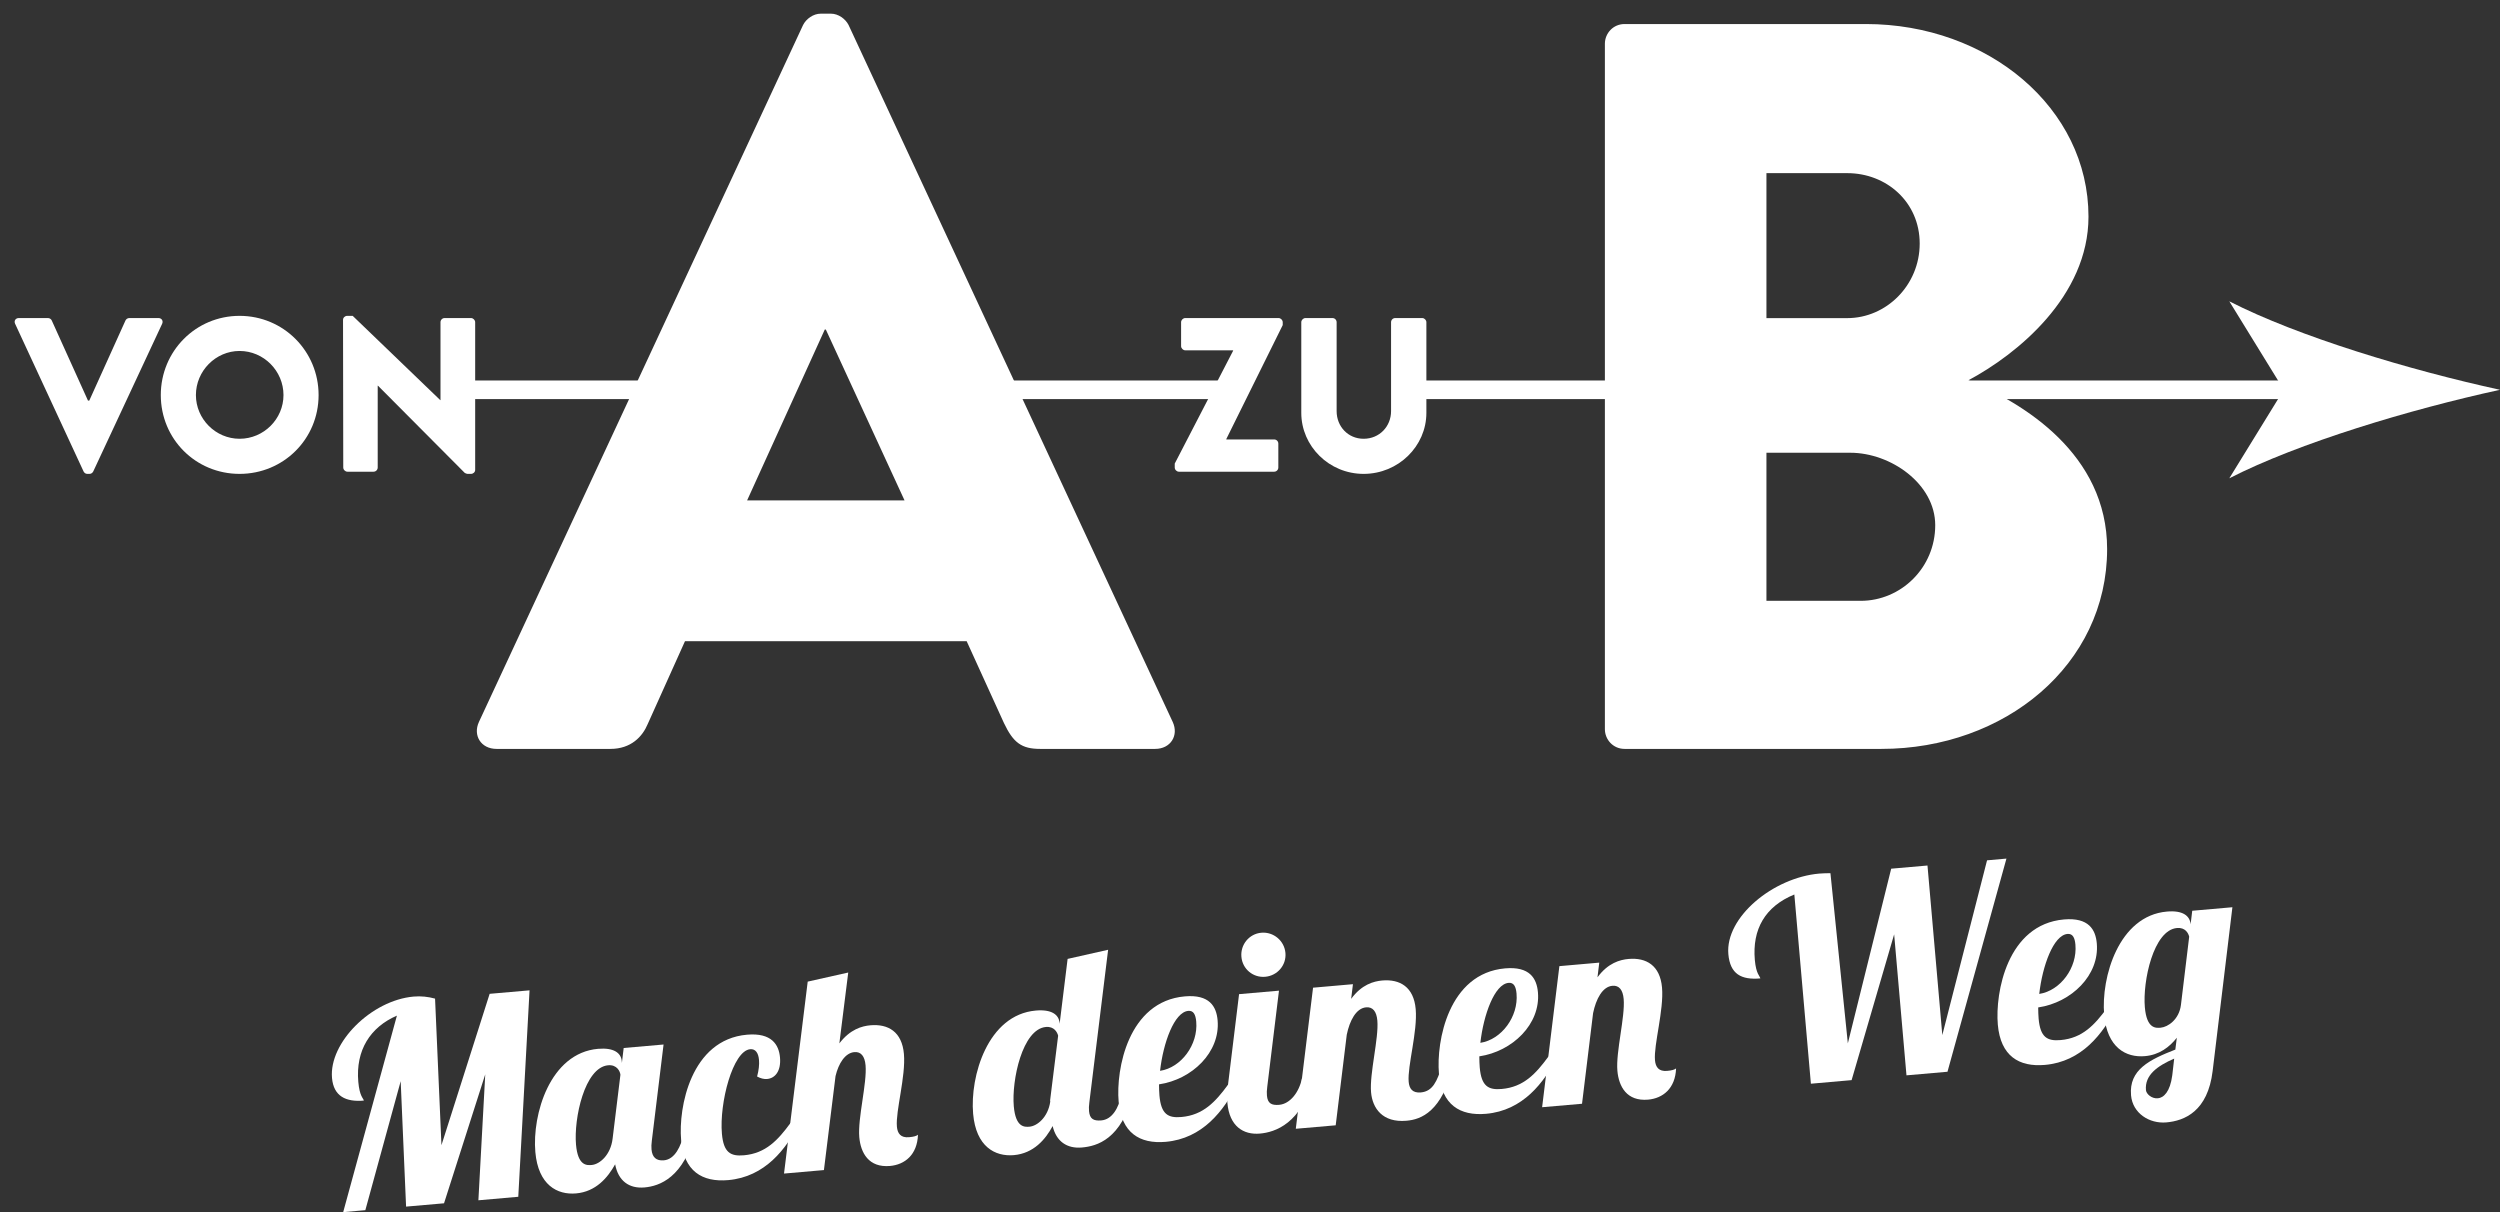 <?xml version="1.0" encoding="UTF-8"?>
<svg xmlns="http://www.w3.org/2000/svg" xmlns:xlink="http://www.w3.org/1999/xlink" width="132px" height="64px" viewBox="0 0 132 64" version="1.1">
  <rect x="0" y="0" width="132" height="64" fill="#333333" stroke="none"/>
  <g id="Desktop" stroke="none" stroke-width="1" fill="none" fill-rule="evenodd">
    <g id="Links-0-0-0-0-1" transform="translate(-167, -2267)" fill="#FFFFFF">
      <g id="FOOTER" transform="translate(-2, 1775)">
        <g id="info-footer" transform="translate(0, 457)">
          <g id="logo" transform="translate(169, 35)">
            <path d="M25.259,63.375 L25.621,56.725 L23.445,63.534 L21.441,63.709 L21.156,57.086 L19.29,63.897 L18.12,64 L20.957,53.625 C19.551,54.234 18.772,55.452 18.918,57.12 C18.986,57.896 19.185,57.98 19.211,58.111 C18.261,58.194 17.614,57.883 17.53,56.917 C17.366,55.045 19.618,52.813 21.842,52.619 C22.222,52.585 22.609,52.626 22.971,52.727 L23.309,60.465 L25.853,52.474 L27.96,52.29 L27.365,63.19 L25.259,63.375 Z" id="Fill-2"></path>
            <path d="M30.413,60.433 C30.511,61.56 30.981,61.534 31.244,61.511 C31.668,61.474 32.244,60.981 32.346,60.118 L32.758,56.749 C32.743,56.575 32.578,56.205 32.11,56.246 C30.867,56.355 30.292,59.058 30.413,60.433 L30.413,60.433 Z M35.036,55.15 L34.418,60.216 C34.391,60.411 34.389,60.557 34.4,60.689 C34.436,61.099 34.646,61.302 35.055,61.265 C35.626,61.215 35.965,60.538 36.12,59.787 L36.734,59.733 C36.109,62.19 34.82,62.627 34.03,62.697 C33.211,62.768 32.644,62.347 32.479,61.476 C32.085,62.189 31.456,62.922 30.417,63.012 C29.423,63.1 28.418,62.569 28.266,60.828 C28.093,58.853 29.032,55.601 31.577,55.378 C32.411,55.306 32.79,55.597 32.828,56.021 L32.836,56.123 L32.93,55.334 L35.036,55.15 Z" id="Fill-4"></path>
            <path d="M40.075,55.962 C40.043,55.597 39.891,55.374 39.613,55.398 C38.691,55.479 37.975,58.238 38.117,59.862 C38.204,60.858 38.575,61.061 39.277,60.999 C40.433,60.899 41.079,60.193 41.737,59.295 L42.234,59.252 C41.519,60.671 40.394,62.14 38.448,62.31 C37.073,62.43 36.107,61.837 35.963,60.184 C35.814,58.486 36.473,54.891 39.443,54.632 C40.744,54.518 41.125,55.162 41.184,55.835 C41.247,56.552 40.926,56.934 40.502,56.971 C40.341,56.985 40.161,56.942 39.975,56.84 C40.064,56.508 40.097,56.21 40.075,55.962" id="Fill-6"></path>
            <path d="M45.11,55.551 C44.627,55.594 44.277,56.14 44.116,56.817 L43.503,61.78 L41.396,61.964 L42.647,51.83 L44.787,51.349 L44.318,55.09 C44.887,54.347 45.506,54.175 45.959,54.135 C46.895,54.054 47.625,54.476 47.727,55.647 C47.831,56.831 47.284,58.663 47.356,59.482 C47.387,59.848 47.556,60.083 47.995,60.045 C48.243,60.024 48.387,59.982 48.469,59.915 C48.43,60.98 47.768,61.494 46.992,61.563 C45.866,61.661 45.443,60.872 45.37,60.039 C45.283,59.044 45.784,57.188 45.702,56.251 C45.66,55.768 45.461,55.521 45.11,55.551" id="Fill-8"></path>
            <path d="M55.446,58.096 L55.87,54.684 C55.825,54.51 55.664,54.185 55.225,54.224 C53.982,54.333 53.408,57.035 53.528,58.411 C53.626,59.537 54.096,59.511 54.359,59.489 C54.769,59.452 55.333,58.991 55.453,58.169 L55.446,58.096 Z M58.509,50.148 L57.519,58.195 C57.491,58.389 57.489,58.536 57.501,58.668 C57.537,59.077 57.738,59.193 58.148,59.158 C58.719,59.108 59.065,58.517 59.22,57.766 L59.835,57.712 C59.21,60.169 57.914,60.519 57.123,60.588 C56.333,60.657 55.768,60.264 55.58,59.455 C55.2,60.166 54.571,60.9 53.532,60.991 C52.538,61.077 51.533,60.546 51.381,58.806 C51.208,56.83 52.147,53.579 54.692,53.357 C55.526,53.284 55.905,53.575 55.943,53.999 L55.948,54.058 L56.37,50.63 L58.509,50.148 Z" id="Fill-10"></path>
            <path d="M62.743,53.374 C61.997,53.439 61.417,55.067 61.251,56.541 C62.371,56.369 63.267,55.156 63.161,53.942 C63.129,53.576 63.021,53.35 62.743,53.374 M62.378,58.978 C63.534,58.877 64.18,58.172 64.838,57.273 L65.336,57.23 C64.619,58.649 63.495,60.118 61.549,60.289 C60.174,60.409 59.208,59.815 59.064,58.163 C58.917,56.479 59.559,52.871 62.558,52.609 C63.86,52.495 64.226,53.141 64.29,53.873 C64.437,55.555 62.942,56.997 61.196,57.254 C61.199,57.46 61.202,57.666 61.218,57.842 C61.305,58.836 61.676,59.04 62.378,58.978" id="Fill-12"></path>
            <path d="M66.599,49.248 C67.243,49.192 67.815,49.672 67.871,50.316 C67.928,50.96 67.446,51.519 66.802,51.574 C66.159,51.631 65.602,51.163 65.546,50.519 C65.489,49.876 65.955,49.305 66.599,49.248 L66.599,49.248 Z M67.53,52.307 L66.912,57.373 C66.884,57.567 66.882,57.714 66.894,57.847 C66.93,58.256 67.132,58.37 67.541,58.335 C68.112,58.285 68.59,57.684 68.745,56.933 L69.36,56.879 C68.734,59.336 67.314,59.784 66.525,59.853 C65.647,59.931 64.913,59.464 64.806,58.234 C64.781,57.957 64.797,57.631 64.839,57.273 L65.423,52.491 L67.53,52.307 Z" id="Fill-14"></path>
            <path d="M72.132,53.187 C71.605,53.233 71.264,53.882 71.109,54.632 L70.525,59.416 L68.418,59.599 L69.329,52.15 L71.435,51.965 L71.341,52.74 C71.894,51.983 72.528,51.81 72.981,51.77 C73.917,51.69 74.647,52.111 74.749,53.282 C74.853,54.467 74.306,56.298 74.378,57.117 C74.409,57.483 74.578,57.718 75.017,57.681 C75.66,57.624 75.877,57.075 76.132,56.286 L76.747,56.233 C76.137,58.703 75.038,59.109 74.263,59.175 C72.99,59.288 72.465,58.508 72.392,57.675 C72.305,56.679 72.806,54.824 72.724,53.886 C72.682,53.404 72.483,53.157 72.132,53.187" id="Fill-16"></path>
            <path d="M79.655,51.895 C78.909,51.959 78.329,53.587 78.163,55.062 C79.283,54.889 80.18,53.675 80.073,52.462 C80.041,52.096 79.933,51.87 79.655,51.895 M79.29,57.498 C80.447,57.398 81.092,56.693 81.751,55.794 L82.248,55.751 C81.532,57.169 80.407,58.639 78.462,58.809 C77.087,58.929 76.121,58.336 75.976,56.682 C75.829,54.999 76.471,51.392 79.47,51.13 C80.773,51.016 81.138,51.661 81.203,52.394 C81.35,54.075 79.854,55.517 78.108,55.775 C78.111,55.98 78.114,56.187 78.13,56.362 C78.217,57.356 78.588,57.559 79.29,57.498" id="Fill-18"></path>
            <path d="M85.138,52.049 C84.611,52.095 84.27,52.743 84.115,53.494 L83.531,58.278 L81.424,58.461 L82.335,51.012 L84.441,50.827 L84.347,51.602 C84.9,50.846 85.534,50.673 85.987,50.633 C86.923,50.551 87.653,50.974 87.755,52.144 C87.859,53.329 87.312,55.16 87.383,55.98 C87.415,56.346 87.584,56.582 88.023,56.543 C88.271,56.522 88.415,56.479 88.497,56.413 C88.458,57.478 87.795,57.992 87.02,58.061 C85.893,58.159 85.471,57.37 85.398,56.536 C85.311,55.542 85.812,53.685 85.73,52.748 C85.688,52.266 85.489,52.019 85.138,52.049" id="Fill-20"></path>
            <path d="M97.566,55.089 L99.855,45.867 L101.771,45.699 L102.554,54.652 L104.916,45.425 L105.94,45.334 L102.827,56.589 L100.662,56.778 L100.011,49.333 L97.765,57.031 L95.615,57.22 L94.741,47.229 C93.19,47.865 92.514,49.074 92.655,50.684 C92.72,51.429 92.92,51.53 92.947,51.66 C91.938,51.749 91.349,51.432 91.257,50.379 C91.087,48.433 93.616,46.339 96.059,46.125 C96.264,46.108 96.456,46.106 96.647,46.104 L97.566,55.089 Z" id="Fill-22"></path>
            <path d="M109.164,49.312 C108.418,49.377 107.838,51.005 107.672,52.48 C108.792,52.307 109.689,51.094 109.582,49.88 C109.55,49.514 109.442,49.288 109.164,49.312 M108.799,54.916 C109.955,54.816 110.601,54.111 111.259,53.212 L111.757,53.169 C111.041,54.587 109.916,56.057 107.971,56.227 C106.596,56.347 105.63,55.754 105.485,54.102 C105.338,52.417 105.98,48.81 108.979,48.547 C110.282,48.434 110.647,49.081 110.711,49.812 C110.859,51.493 109.363,52.937 107.617,53.193 C107.62,53.398 107.623,53.605 107.639,53.781 C107.726,54.775 108.097,54.978 108.799,54.916" id="Fill-24"></path>
            <path d="M113.933,57.99 C114.24,57.964 114.582,57.653 114.696,56.774 L114.797,55.895 C113.902,56.283 113.236,56.768 113.306,57.559 C113.324,57.763 113.611,58.018 113.933,57.99 L113.933,57.99 Z M113.248,53.185 C113.346,54.312 113.816,54.286 114.079,54.263 C114.474,54.228 115.058,53.824 115.153,53.063 L115.589,49.458 C115.544,49.27 115.384,48.96 114.945,48.999 C113.702,49.107 113.127,51.81 113.248,53.185 L113.248,53.185 Z M115.75,48.088 L117.871,47.902 L116.828,56.543 C116.573,58.674 115.349,59.178 114.383,59.263 C113.491,59.341 112.602,58.785 112.519,57.834 C112.4,56.474 113.504,55.949 114.858,55.418 L114.936,54.793 C114.551,55.283 114.013,55.699 113.252,55.764 C112.257,55.852 111.253,55.321 111.1,53.58 C110.928,51.605 111.866,48.353 114.412,48.131 C115.246,48.058 115.625,48.348 115.665,48.802 L115.75,48.088 Z" id="Fill-26"></path>
            <path d="M0.797,17.094 C0.727,16.944 0.82,16.793 0.994,16.793 L2.536,16.793 C2.628,16.793 2.709,16.863 2.732,16.92 L4.645,21.151 L4.714,21.151 L6.626,16.92 C6.65,16.863 6.731,16.793 6.823,16.793 L8.365,16.793 C8.538,16.793 8.631,16.944 8.562,17.094 L4.923,24.894 C4.888,24.963 4.818,25.021 4.726,25.021 L4.61,25.021 C4.517,25.021 4.448,24.963 4.413,24.894 L0.797,17.094 Z" id="Fill-28"></path>
            <path d="M12.65,23.167 C13.925,23.167 14.968,22.124 14.968,20.86 C14.968,19.586 13.925,18.531 12.65,18.531 C11.387,18.531 10.344,19.586 10.344,20.86 C10.344,22.124 11.387,23.167 12.65,23.167 M12.65,16.677 C14.968,16.677 16.822,18.543 16.822,20.86 C16.822,23.179 14.968,25.021 12.65,25.021 C10.332,25.021 8.49,23.179 8.49,20.86 C8.49,18.543 10.332,16.677 12.65,16.677" id="Fill-30"></path>
            <path d="M18.112,16.886 C18.112,16.77 18.216,16.677 18.332,16.677 L18.622,16.677 L23.246,21.127 L23.258,21.127 L23.258,17.013 C23.258,16.898 23.35,16.793 23.478,16.793 L24.868,16.793 C24.984,16.793 25.089,16.898 25.089,17.013 L25.089,24.813 C25.089,24.929 24.984,25.021 24.868,25.021 L24.683,25.021 C24.648,25.021 24.555,24.987 24.532,24.963 L19.955,20.363 L19.943,20.363 L19.943,24.685 C19.943,24.801 19.85,24.906 19.723,24.906 L18.344,24.906 C18.228,24.906 18.124,24.801 18.124,24.685 L18.112,16.886 Z" id="Fill-32"></path>
            <path d="M47.759,26.42 L43.603,17.398 L43.549,17.398 L39.448,26.42 L47.759,26.42 Z M25.287,38.12 L42.401,1.323 C42.564,0.995 42.947,0.722 43.33,0.722 L43.877,0.722 C44.26,0.722 44.642,0.995 44.806,1.323 L61.92,38.12 C62.248,38.831 61.811,39.542 60.991,39.542 L54.922,39.542 C53.937,39.542 53.5,39.214 53.008,38.175 L51.04,33.856 L36.167,33.856 L34.199,38.23 C33.926,38.886 33.324,39.542 32.231,39.542 L26.216,39.542 C25.396,39.542 24.959,38.831 25.287,38.12 L25.287,38.12 Z" id="Fill-34"></path>
            <path d="M98.243,31.724 C100.376,31.724 102.18,29.974 102.18,27.732 C102.18,25.545 99.829,23.905 97.696,23.905 L93.268,23.905 L93.268,31.724 L98.243,31.724 Z M97.532,16.797 C99.61,16.797 101.36,15.047 101.36,12.861 C101.36,10.673 99.61,9.142 97.532,9.142 L93.268,9.142 L93.268,16.797 L97.532,16.797 Z M84.738,2.308 C84.738,1.761 85.175,1.269 85.777,1.269 L98.517,1.269 C104.969,1.269 110.272,5.698 110.272,11.439 C110.272,15.649 106.499,18.71 103.93,20.078 C106.827,21.281 111.256,23.959 111.256,28.99 C111.256,35.114 105.843,39.542 99.337,39.542 L85.777,39.542 C85.175,39.542 84.738,39.05 84.738,38.503 L84.738,2.308 Z" id="Fill-36"></path>
            <path d="M62.026,24.477 L65.109,18.52 L65.109,18.497 L62.582,18.497 C62.466,18.497 62.362,18.392 62.362,18.277 L62.362,17.013 C62.362,16.898 62.466,16.793 62.582,16.793 L67.508,16.793 C67.623,16.793 67.728,16.898 67.728,17.013 L67.728,17.165 L64.75,23.179 L64.75,23.202 L67.276,23.202 C67.403,23.202 67.496,23.306 67.496,23.422 L67.496,24.685 C67.496,24.801 67.403,24.906 67.276,24.906 L62.246,24.906 C62.13,24.906 62.026,24.801 62.026,24.685 L62.026,24.477 Z" id="Fill-38"></path>
            <path d="M68.708,17.013 C68.708,16.898 68.812,16.793 68.928,16.793 L70.354,16.793 C70.481,16.793 70.574,16.898 70.574,17.013 L70.574,21.707 C70.574,22.518 71.176,23.167 71.999,23.167 C72.833,23.167 73.448,22.518 73.448,21.707 L73.448,17.013 C73.448,16.898 73.541,16.793 73.668,16.793 L75.093,16.793 C75.209,16.793 75.313,16.898 75.313,17.013 L75.313,21.799 C75.313,23.561 73.83,25.021 71.999,25.021 C70.179,25.021 68.708,23.561 68.708,21.799 L68.708,17.013 Z" id="Fill-40"></path>
            <polygon id="Fill-42" points="23.922 21.072 38.66 21.072 38.66 20.09 23.922 20.09"></polygon>
            <polygon id="Fill-44" points="49.959 21.072 64.697 21.072 64.697 20.09 49.959 20.09"></polygon>
            <polygon id="Fill-45" points="75.013 21.072 121.683 21.072 121.683 20.09 75.013 20.09"></polygon>
            <path d="M132,20.581 C127.251,21.616 121.359,23.383 117.707,25.254 L120.583,20.581 L117.707,15.909 C121.359,17.78 127.251,19.547 132,20.581" id="Fill-46"></path>
          </g>
        </g>
      </g>
    </g>
  </g>
</svg>
